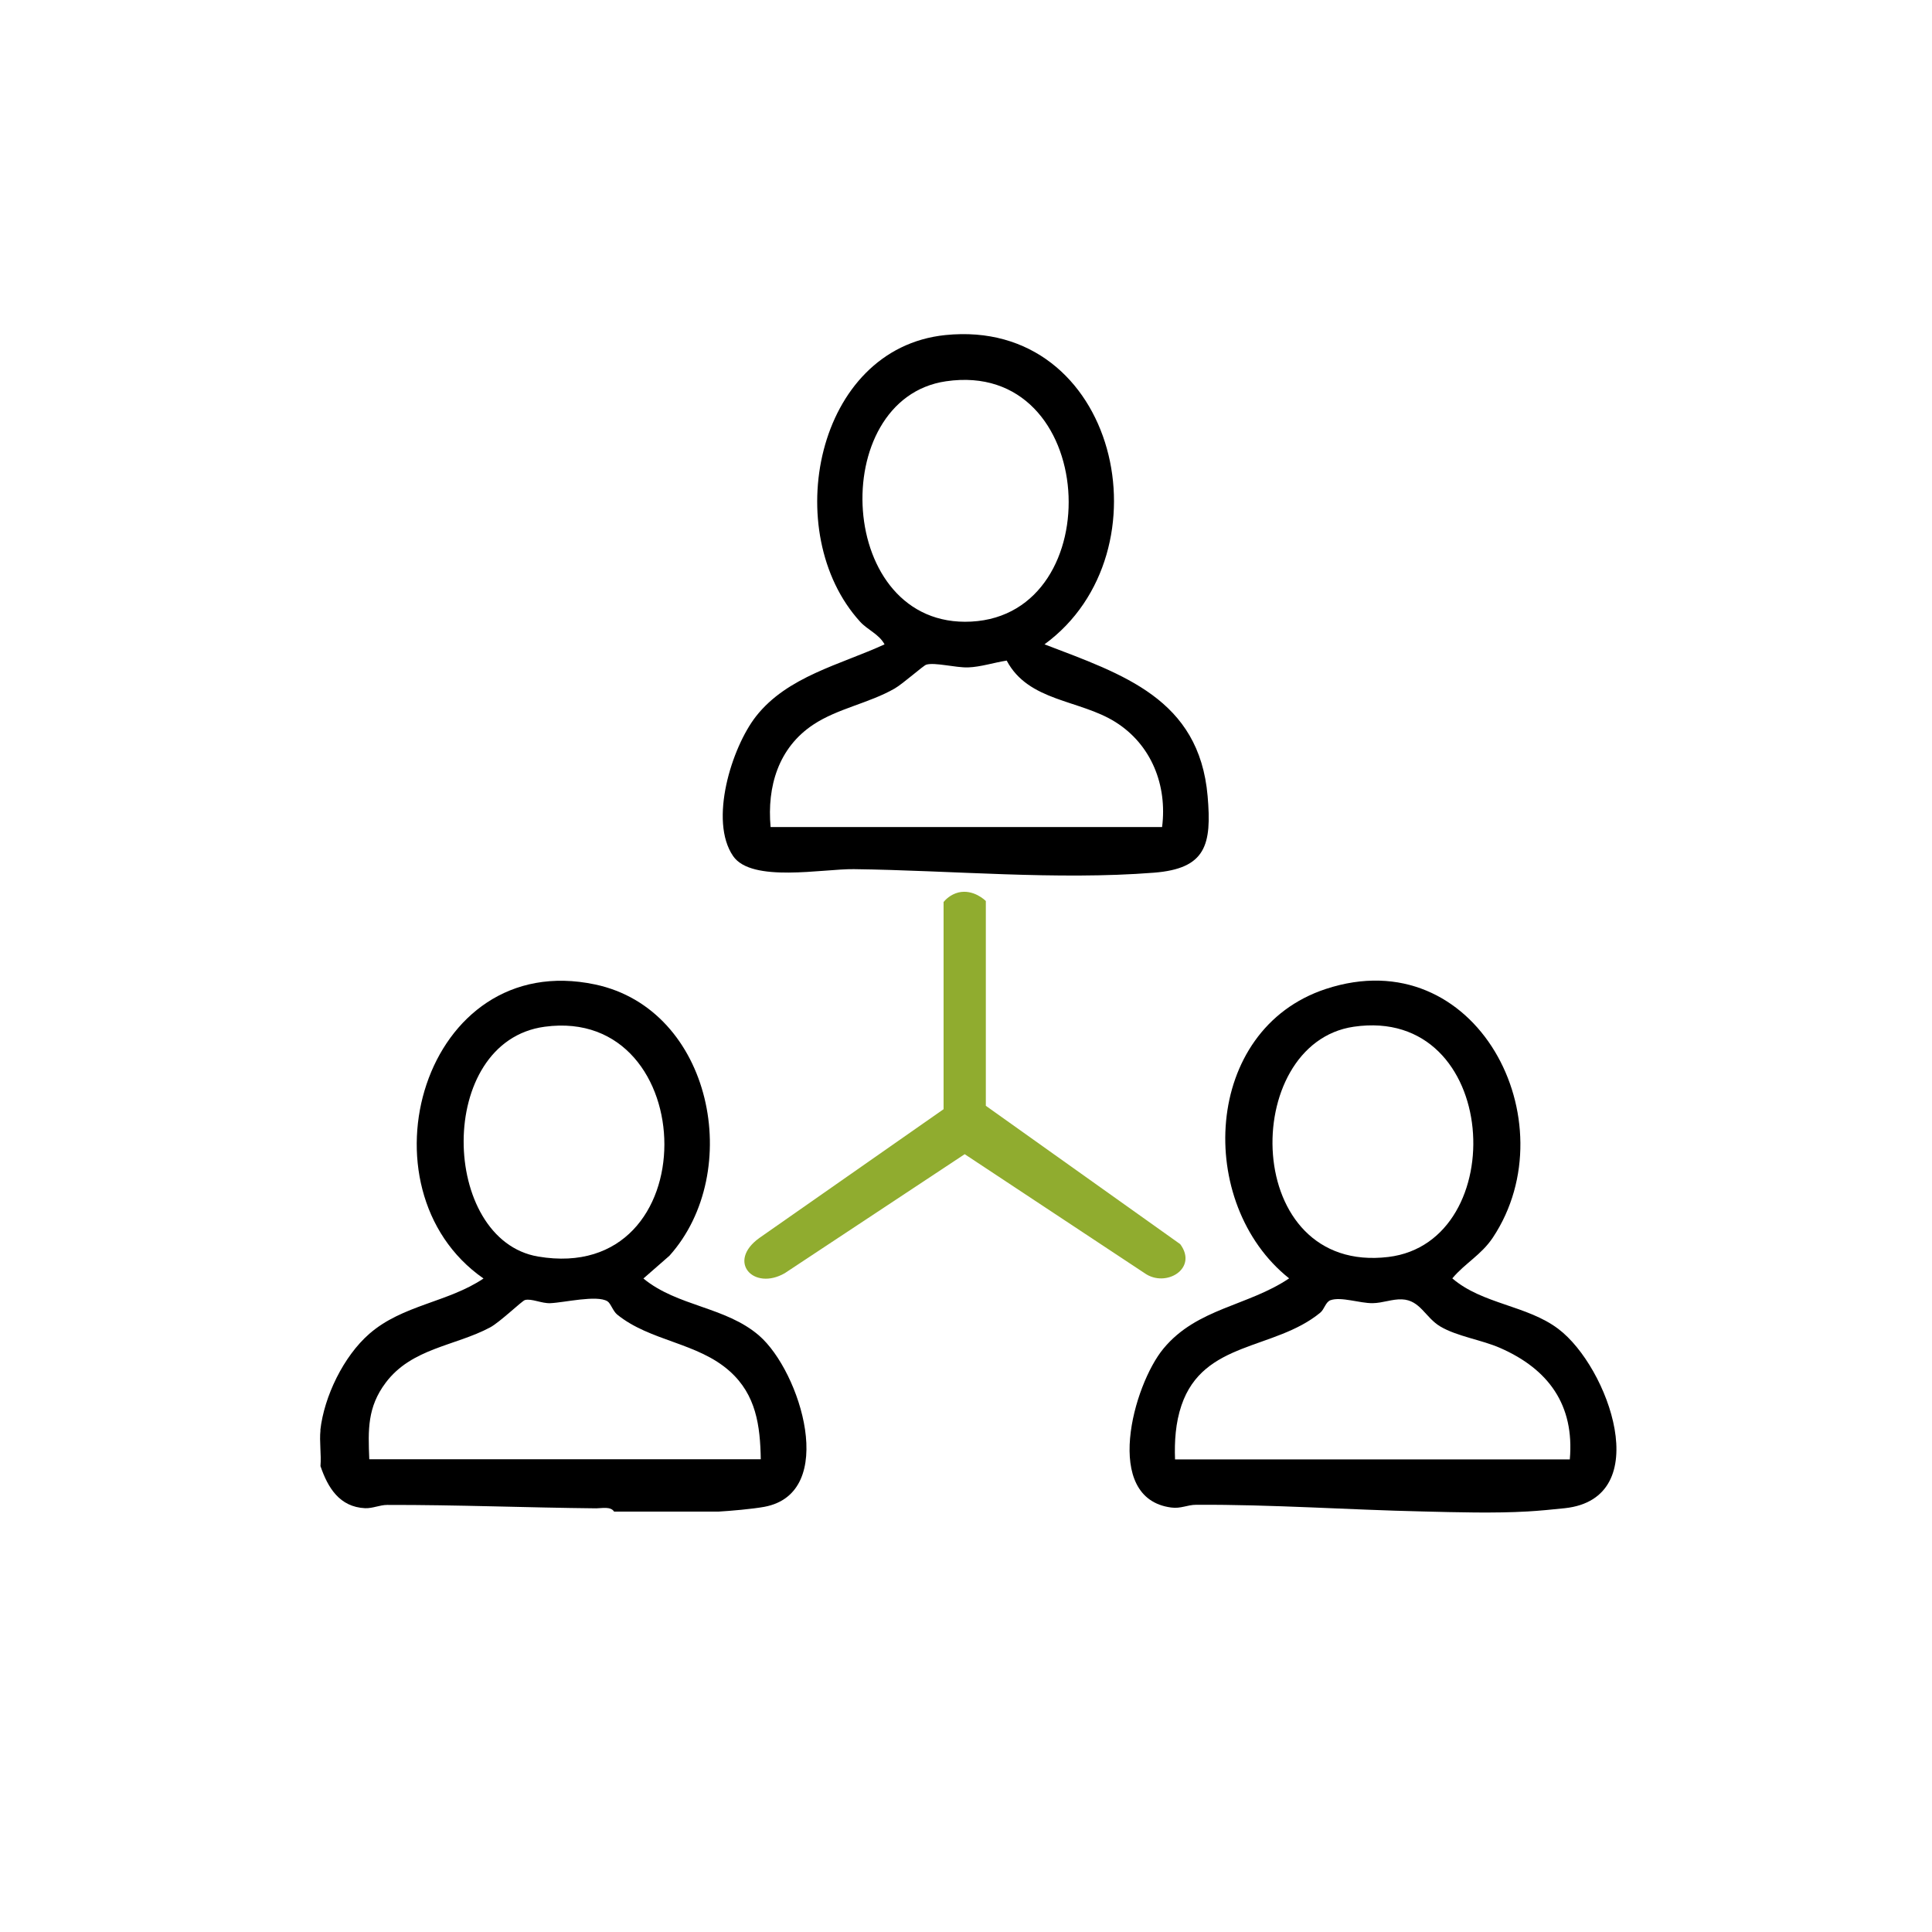 <?xml version="1.0" encoding="utf-8"?>
<svg xmlns="http://www.w3.org/2000/svg" id="Ebene_1" version="1.1" viewBox="0 0 141.73 141.73">
  
  <defs>
    <style>
      .st0 {
        fill: #90ac2f;
      }

      .st1 {
        fill: #e6007e;
      }
    </style>
  </defs>
  <rect class="st1" height="157.5" width="137.23" x="-162.2" y="-10.93"/>
  <g id="jg680P.tif">
    <g>
      <path d="M104.39,110.88c-5.49-.12-11.04-.52-16.64-.49-.65,0-1.12.3-1.84.2-5.06-.67-2.78-8.99-.55-11.67,2.46-2.96,6.18-3.1,9.21-5.14-6.87-5.46-6.36-18.25,2.69-21.23,11.06-3.64,17.89,9.74,12.26,18.23-.85,1.28-2.03,1.87-2.98,3,2.21,1.9,5.48,1.97,7.78,3.71,3.67,2.77,7.17,12.42.48,13.15-.83.09-1.99.2-2.75.24-2.41.14-5.22.06-7.66,0ZM99.31,75.32c-8.4,1.23-8.25,18.19,2.54,16.89,9.08-1.1,8.24-18.46-2.54-16.89ZM115.16,107.06c.35-4-1.57-6.62-5.1-8.17-1.36-.6-3.17-.85-4.4-1.58-1.1-.65-1.47-1.94-2.82-1.99-.71-.03-1.4.27-2.15.28-.93.01-2.3-.49-3.08-.22-.37.13-.45.67-.76.92-3.36,2.76-8.57,2.05-10.18,6.8-.43,1.27-.52,2.63-.47,3.96h28.96Z"/>
      <path d="M23.5,104.91c.28-2.47,1.7-5.41,3.59-7.06,2.44-2.13,5.76-2.3,8.38-4.06-9.45-6.58-4.42-24.24,8.19-21.57,8.6,1.82,10.96,13.75,5.45,19.9l-1.91,1.67c2.5,2.06,6.03,2.06,8.49,4.19,3.03,2.63,5.82,11.55.38,12.56-.88.16-2.49.3-3.36.35h-7.66c-.25-.4-.91-.24-1.31-.24-5.12-.05-10.19-.26-15.33-.25-.56,0-1.05.26-1.63.24-1.87-.09-2.73-1.5-3.27-3.09.07-.85-.09-1.8,0-2.63ZM39.96,75.32c-8.03,1.08-7.67,15.65-.48,16.86,12.49,2.11,12.04-18.42.48-16.86ZM55.81,107.06c-.04-2.49-.35-4.74-2.27-6.46-2.36-2.12-5.85-2.2-8.27-4.17-.31-.26-.47-.82-.71-.97-.78-.48-3.18.1-4.19.14-.63.03-1.38-.36-1.86-.23-.22.06-1.83,1.62-2.56,2.01-2.57,1.37-5.75,1.51-7.66,4.06-1.34,1.79-1.29,3.44-1.2,5.61h28.72Z"/>
      <path d="M76.63,47.27c5.74,2.2,11.34,3.99,11.96,11.13.31,3.58-.12,5.32-3.94,5.62-7.13.56-14.87-.17-22.01-.26-2.27-.03-7.5,1.02-8.86-.96-1.78-2.59-.11-7.96,1.68-10.25,2.3-2.93,6.19-3.79,9.43-5.28-.41-.76-1.24-1.05-1.8-1.67-5.91-6.5-3.29-20.04,6.26-21.02,12.64-1.29,16.53,15.93,7.27,22.69ZM69.4,27.97c-8.8,1.28-8.08,18.15,1.85,17.63,10.23-.53,9.36-19.27-1.85-17.63ZM56.53,60.67h28.72c.39-3.06-.78-6.04-3.42-7.7s-6.38-1.49-7.98-4.51c-.9.14-1.92.47-2.83.5s-2.45-.39-3.07-.2c-.21.06-1.71,1.4-2.32,1.75-1.88,1.08-4.18,1.46-5.97,2.65-2.55,1.69-3.4,4.53-3.13,7.51Z"/>
      <path class="st0" d="M72.32,66.1v15.02l14.26,10.15c1.33,1.79-1.06,3.23-2.61,2.13l-13.2-8.73-13.2,8.73c-2.28,1.31-4.28-.84-1.87-2.58l13.52-9.45v-15.2c.14-.17.5-.55,1.09-.7,1.1-.26,1.97.58,2.02.64Z"/>
    </g>
  </g>
</svg>